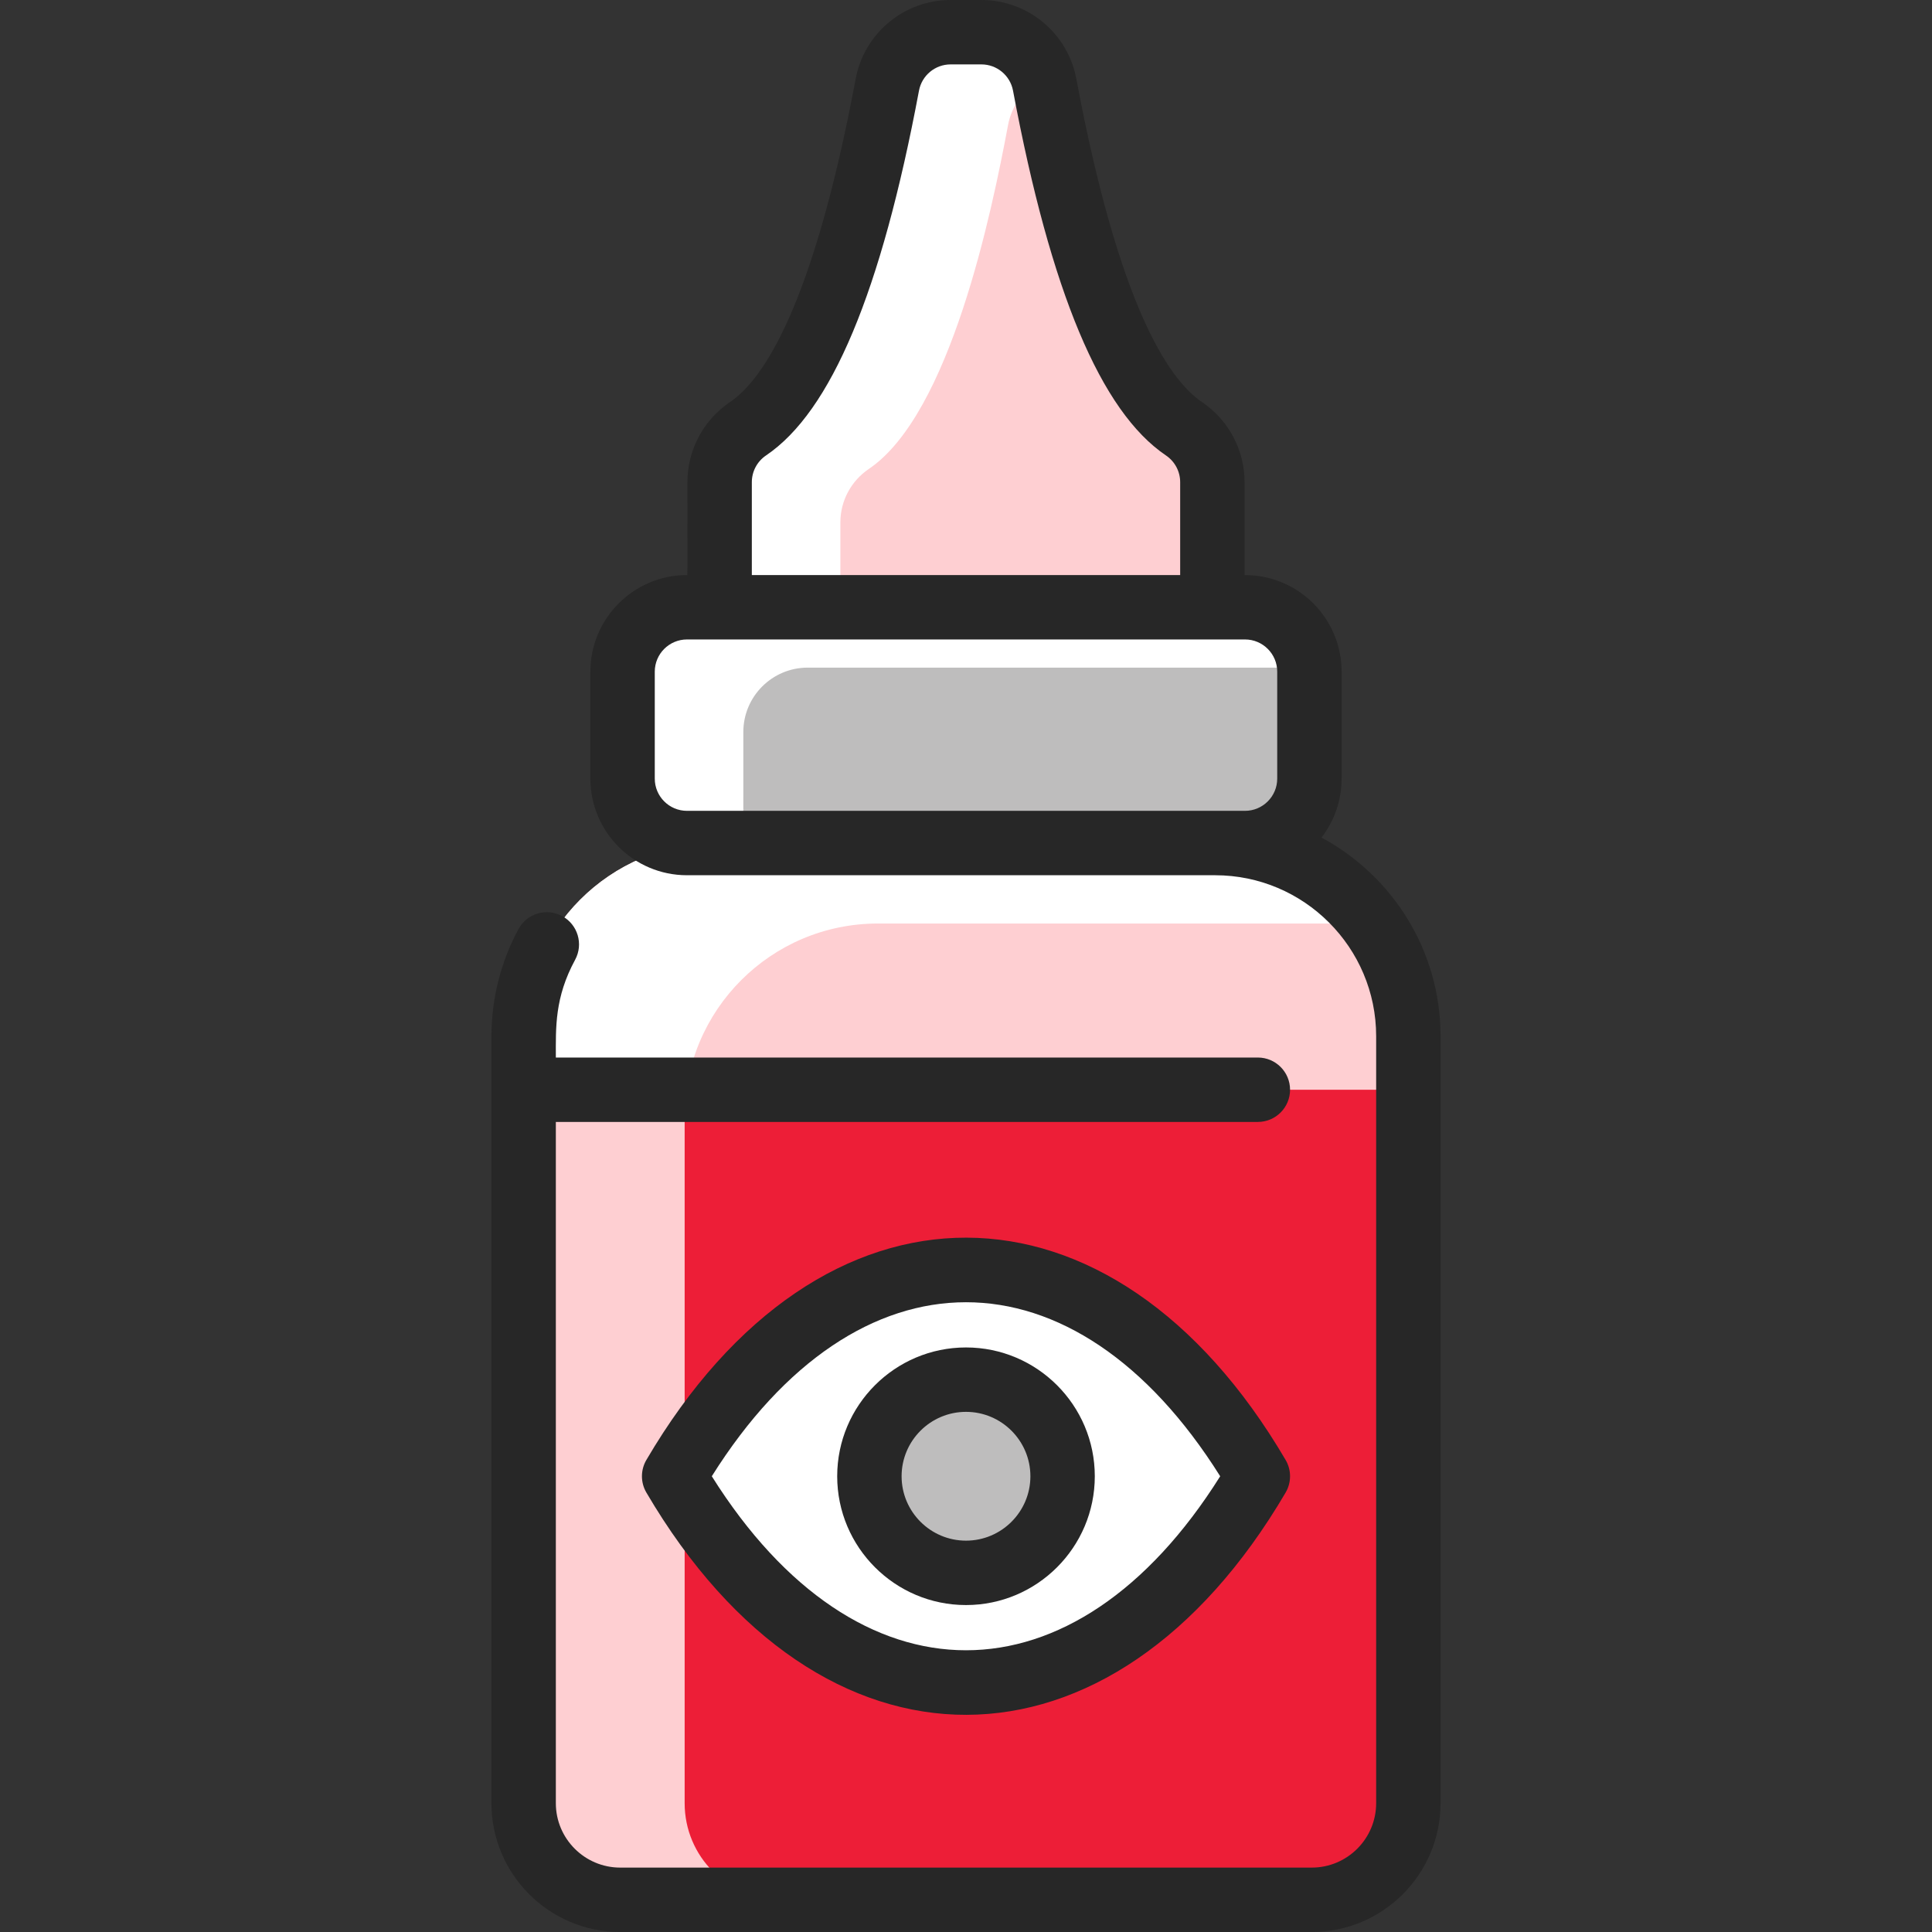 <?xml version="1.0" encoding="UTF-8"?>
<svg xmlns="http://www.w3.org/2000/svg" width="512" height="512" viewBox="0 0 512 512" fill="none">
  <rect x="0" y="0" width="512" height="512" fill="#333333" stroke="none"/>
  <g clip-path="url(#clip0_2680_362)">
    <path d="M321.29 127.776V203.595H190.709V127.776C190.709 121.888 193.696 116.693 198.229 113.621C219.85 99.019 230.837 45.461 235.146 22.453C236.661 14.379 243.701 8.533 251.914 8.533H260.085C268.298 8.533 275.338 14.379 276.853 22.453C281.162 45.45 292.149 99.019 313.77 113.621C318.304 116.693 321.29 121.888 321.29 127.776Z" fill="#FECFD2"></path>
    <path d="M276.48 20.907C271.733 23.2 268.17 27.648 267.146 33.12C262.837 56.128 251.85 109.685 230.229 124.288C225.696 127.36 222.709 132.555 222.709 138.443V160.928H190.709V127.776C190.709 121.888 193.696 116.693 198.229 113.621C219.85 99.019 230.837 45.461 235.146 22.453C236.661 14.379 243.701 8.533 251.914 8.533H260.085C267.765 8.533 274.421 13.643 276.48 20.907Z" fill="white"></path>
    <path d="M322.027 223.414H329.941C339.371 223.414 347.008 215.776 347.008 206.347V177.995C347.008 168.566 339.371 160.928 329.941 160.928H182.059C172.629 160.928 164.992 168.566 164.992 177.995V206.347C164.992 215.776 172.629 223.414 182.059 223.414H189.973C161.696 223.414 138.773 246.336 138.773 274.614V312.685H373.227V274.614C373.227 246.336 350.304 223.414 322.027 223.414Z" fill="#FECFD2"></path>
    <path d="M363.605 244.746H232.64C204.363 244.746 181.44 267.669 181.44 295.946V312.685H138.773V274.613C138.773 246.336 161.696 223.413 189.973 223.413H322.027C339.157 223.413 354.315 231.818 363.605 244.746Z" fill="white"></path>
    <path d="M138.773 288.79V477.867C138.773 492 150.229 503.467 164.373 503.467H347.627C361.771 503.467 373.227 492 373.227 477.867V288.79H138.773Z" fill="#ED1E37"></path>
    <path d="M207.04 503.467H164.373C150.229 503.467 138.773 492 138.773 477.867V288.79H181.44V477.867C181.44 492 192.896 503.467 207.04 503.467Z" fill="#FECFD2"></path>
    <path d="M178.656 391.222C221.376 464.075 290.624 464.075 333.344 391.222C290.624 318.368 221.376 318.368 178.656 391.222Z" fill="white"></path>
    <path d="M256 416.821C270.139 416.821 281.6 405.36 281.6 391.221C281.6 377.083 270.139 365.621 256 365.621C241.862 365.621 230.4 377.083 230.4 391.221C230.4 405.36 241.862 416.821 256 416.821Z" fill="#BEBDBD"></path>
    <path d="M347.008 177.995V206.347C347.008 215.776 339.371 223.414 329.942 223.414H182.059C172.63 223.414 164.992 215.776 164.992 206.347V177.995C164.992 168.566 172.63 160.928 182.059 160.928H329.942C339.371 160.928 347.008 168.566 347.008 177.995Z" fill="#BEBDBD"></path>
    <path d="M346.976 176.928H214.059C204.63 176.928 196.99 184.566 196.992 193.995C196.998 223.689 196.964 222.427 197.024 223.414H182.059C172.63 223.414 164.992 215.776 164.992 206.347V177.995C164.992 168.566 172.63 160.928 182.059 160.928H329.942C339.008 160.928 346.422 167.99 346.976 176.928Z" fill="white"></path>
    <path d="M350.209 221.963C353.548 217.637 355.543 212.223 355.543 206.348V177.996C355.543 164.133 344.357 152.396 329.824 152.396V127.776C329.824 119.26 325.606 111.326 318.543 106.554C309.535 100.467 296.442 80.663 285.236 20.882C282.967 8.782 272.388 0 260.082 0H251.917C239.61 0 229.031 8.782 226.763 20.883C215.557 80.663 202.465 100.466 193.456 106.553C186.392 111.326 182.176 119.259 182.176 127.775C182.176 154.288 182.243 152.395 182.055 152.395C167.939 152.395 156.455 163.879 156.455 177.995V206.347C156.455 220.462 167.939 231.947 182.055 231.947H322.029C345.556 231.947 364.696 251.087 364.696 274.613V477.867C364.696 487.277 357.04 494.933 347.63 494.933H164.37C154.96 494.933 147.303 487.277 147.303 477.867V297.325H333.345C338.057 297.325 341.878 293.504 341.878 288.791C341.878 284.079 338.057 280.258 333.345 280.258H147.303C147.303 272.224 146.964 264.414 152.419 254.337C154.662 250.192 153.121 245.013 148.976 242.77C144.833 240.526 139.653 242.067 137.409 246.212C132.716 254.882 130.235 264.703 130.235 274.614V477.867C130.235 496.688 145.547 512 164.369 512H347.63C366.451 512 381.763 496.688 381.763 477.867V274.614C381.763 251.862 368.973 232.046 350.209 221.963ZM199.243 127.776C199.243 124.937 200.652 122.288 203.012 120.694C220.275 109.031 233.531 77.412 243.54 24.027C244.295 19.994 247.819 17.067 251.919 17.067H260.083C264.182 17.067 267.705 19.994 268.462 24.027C278.47 77.412 291.727 109.033 308.988 120.695C311.349 122.29 312.757 124.937 312.757 127.776V152.396H199.243V127.776ZM182.055 214.881C177.35 214.881 173.522 211.053 173.522 206.348V177.996C173.522 173.291 177.35 169.462 182.055 169.462H329.943C334.648 169.462 338.476 173.291 338.476 177.996V206.348C338.476 211.053 334.648 214.881 329.943 214.881C297.154 214.881 212.663 214.881 182.055 214.881Z" fill="#272727"></path>
    <path d="M171.293 386.906C169.73 389.571 169.73 392.874 171.293 395.539C217.534 474.4 294.834 473.768 340.705 395.54C342.268 392.875 342.268 389.572 340.705 386.907C294.823 308.66 217.531 308.051 171.293 386.906ZM188.634 391.222C227.227 329.744 284.759 329.726 323.363 391.224C284.773 452.7 227.24 452.72 188.634 391.222Z" fill="#272727"></path>
    <path d="M256 357.089C237.178 357.089 221.866 372.401 221.866 391.222C221.866 410.044 237.178 425.356 256 425.356C274.821 425.356 290.133 410.044 290.133 391.222C290.133 372.401 274.821 357.089 256 357.089ZM256 408.289C246.589 408.289 238.933 400.632 238.933 391.222C238.933 381.812 246.589 374.156 256 374.156C265.41 374.156 273.066 381.812 273.066 391.222C273.066 400.632 265.41 408.289 256 408.289Z" fill="#272727"></path>
  </g>
  <defs>
    <clipPath id="clip0_2680_362">
      <rect width="512" height="512" fill="white"></rect>
    </clipPath>
  </defs>
</svg>
